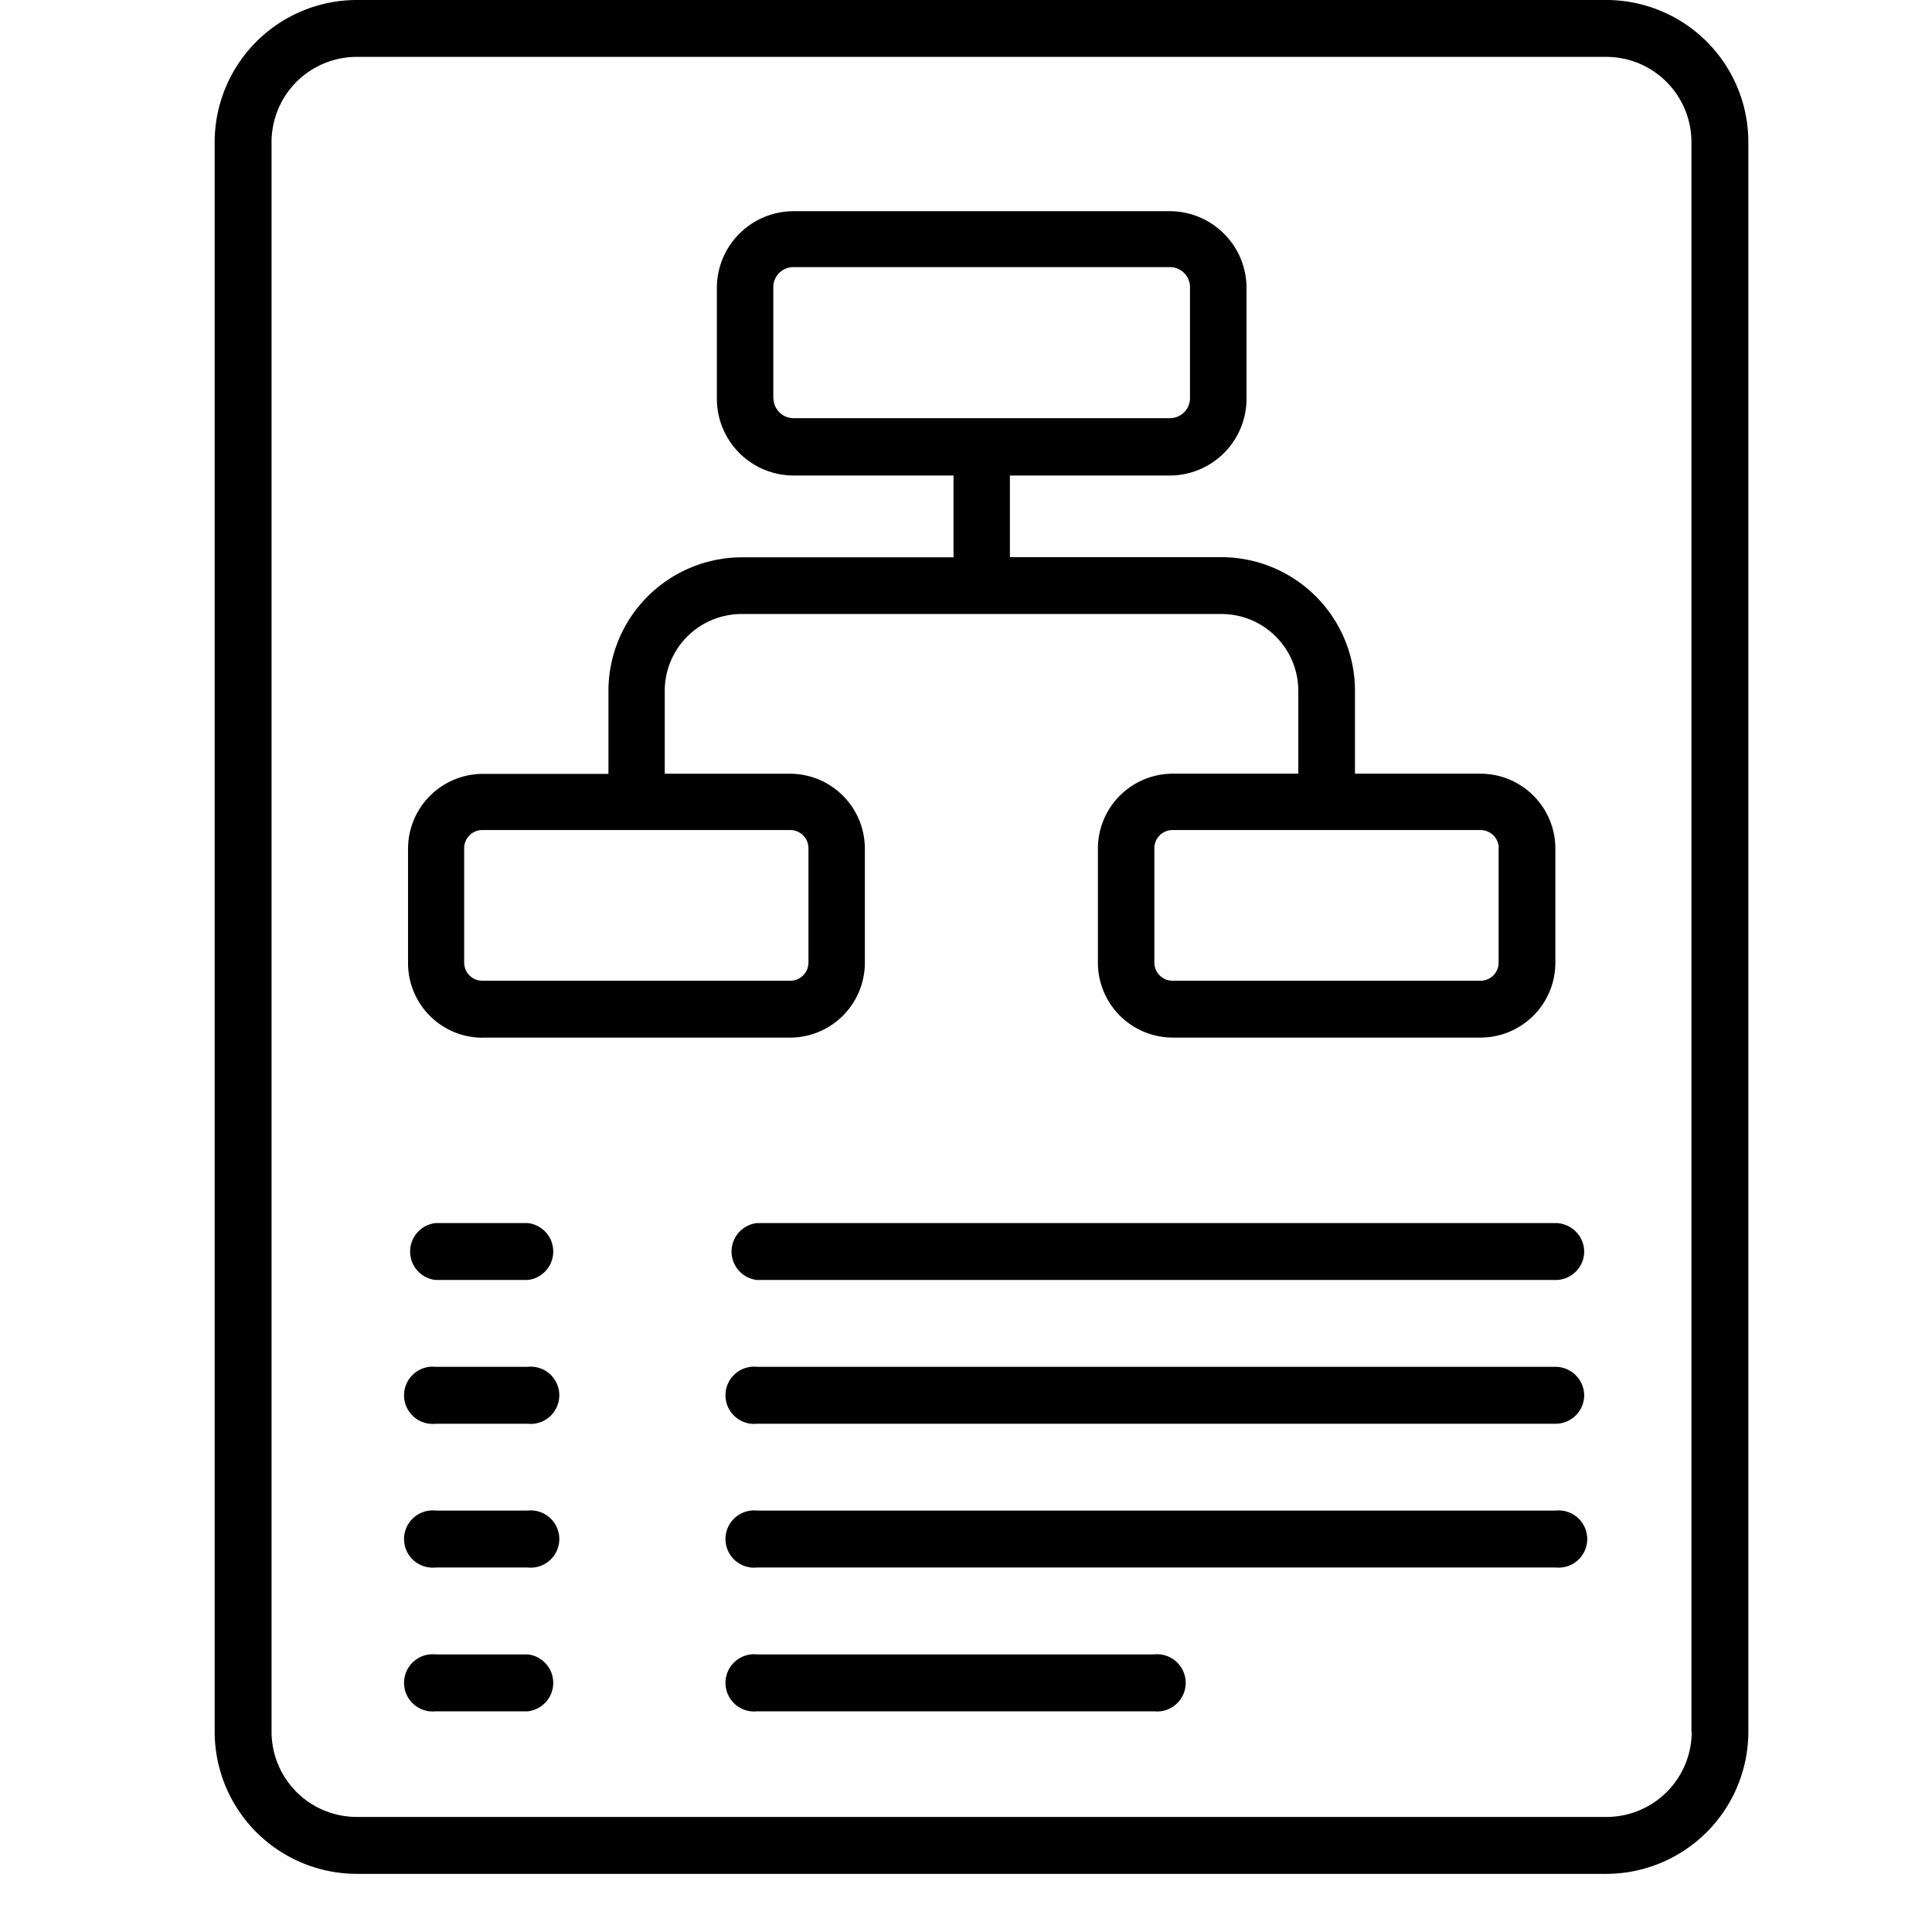 <svg xmlns="http://www.w3.org/2000/svg" xmlns:xlink="http://www.w3.org/1999/xlink" width="54" height="54" viewBox="0 0 54 54">
  <defs>
    <clipPath id="clip-path">
      <rect id="Rectangle_965" data-name="Rectangle 965" width="54" height="54" transform="translate(5623 1297)" fill="#fff" stroke="#707070" stroke-width="1"/>
    </clipPath>
  </defs>
  <g id="Mask_Group_33" data-name="Mask Group 33" transform="translate(-5623 -1297)" clip-path="url(#clip-path)">
    <g id="noun-workflow-5201319" transform="translate(5496.209 1282.406)">
      <path id="Path_4273" data-name="Path 4273" d="M171.688,14.594H136.76a3.977,3.977,0,0,0-3.969,3.969V63a3.977,3.977,0,0,0,3.969,3.969h34.93A3.977,3.977,0,0,0,175.658,63V18.563a3.972,3.972,0,0,0-3.969-3.969ZM174.075,63a2.382,2.382,0,0,1-2.378,2.378H136.759A2.382,2.382,0,0,1,134.381,63V18.562a2.382,2.382,0,0,1,2.378-2.378h34.93a2.382,2.382,0,0,1,2.378,2.378V63Z" transform="translate(0 0)"/>
      <path id="Path_4274" data-name="Path 4274" d="M189.6,97.511h8.6a2.094,2.094,0,0,0,2.093-2.093v-3.19a2.094,2.094,0,0,0-2.093-2.093H194.7V87.815a2.148,2.148,0,0,1,2.143-2.144h13.421a2.148,2.148,0,0,1,2.144,2.144v2.319h-3.508a2.094,2.094,0,0,0-2.093,2.093v3.19a2.094,2.094,0,0,0,2.093,2.093h8.6a2.094,2.094,0,0,0,2.093-2.093v-3.19a2.094,2.094,0,0,0-2.093-2.093h-3.508V87.816a3.738,3.738,0,0,0-3.734-3.734h-5.911V81.8h4.471a2.148,2.148,0,0,0,2.143-2.144v-3.1a2.148,2.148,0,0,0-2.143-2.144H198.3a2.148,2.148,0,0,0-2.144,2.144v3.1A2.148,2.148,0,0,0,198.3,81.8h4.471v2.286h-5.911a3.738,3.738,0,0,0-3.734,3.734v2.319h-3.508a2.094,2.094,0,0,0-2.093,2.093v3.19a2.086,2.086,0,0,0,2.084,2.092Zm28.407-5.291v3.19a.507.507,0,0,1-.511.511h-8.6a.507.507,0,0,1-.511-.511v-3.19a.507.507,0,0,1,.511-.511h8.6A.513.513,0,0,1,218.012,92.22ZM197.734,79.636v-3.1a.561.561,0,0,1,.561-.561H208.82a.561.561,0,0,1,.561.561v3.1a.561.561,0,0,1-.561.561H198.3a.561.561,0,0,1-.561-.561ZM189.094,92.22a.507.507,0,0,1,.511-.511h8.6a.507.507,0,0,1,.511.511v3.19a.507.507,0,0,1-.511.511h-8.6a.507.507,0,0,1-.511-.511Z" transform="translate(-49.329 -53.915)"/>
      <path id="Path_4275" data-name="Path 4275" d="M190.706,361.03h-2.57a.8.8,0,0,0,0,1.591h2.57a.8.8,0,0,0,0-1.591Z" transform="translate(-49.167 -312.251)"/>
      <path id="Path_4276" data-name="Path 4276" d="M301.5,361.03H279.183a.8.8,0,0,0,0,1.591H301.5a.8.8,0,0,0,.8-.8A.806.806,0,0,0,301.5,361.03Z" transform="translate(-131.23 -312.251)"/>
      <path id="Path_4277" data-name="Path 4277" d="M190.706,401.76h-2.57a.8.8,0,1,0,0,1.591h2.57a.8.8,0,1,0,0-1.591Z" transform="translate(-49.167 -348.963)"/>
      <path id="Path_4278" data-name="Path 4278" d="M301.5,401.76H279.183a.8.8,0,1,0,0,1.591H301.5a.8.8,0,0,0,.8-.8A.806.806,0,0,0,301.5,401.76Z" transform="translate(-131.23 -348.963)"/>
      <path id="Path_4279" data-name="Path 4279" d="M190.706,442.48h-2.57a.8.8,0,1,0,0,1.591h2.57a.8.8,0,1,0,0-1.591Z" transform="translate(-49.167 -385.665)"/>
      <path id="Path_4280" data-name="Path 4280" d="M301.5,442.48H279.183a.8.8,0,1,0,0,1.591H301.5a.8.8,0,1,0,0-1.591Z" transform="translate(-131.23 -385.665)"/>
      <path id="Path_4281" data-name="Path 4281" d="M190.706,483.21h-2.57a.8.8,0,1,0,0,1.591h2.57a.8.8,0,0,0,0-1.591Z" transform="translate(-49.167 -422.375)"/>
      <path id="Path_4282" data-name="Path 4282" d="M290.276,483.21H279.183a.8.8,0,1,0,0,1.591h11.094a.8.8,0,1,0,0-1.591Z" transform="translate(-131.23 -422.375)"/>
    </g>
  </g>
</svg>
